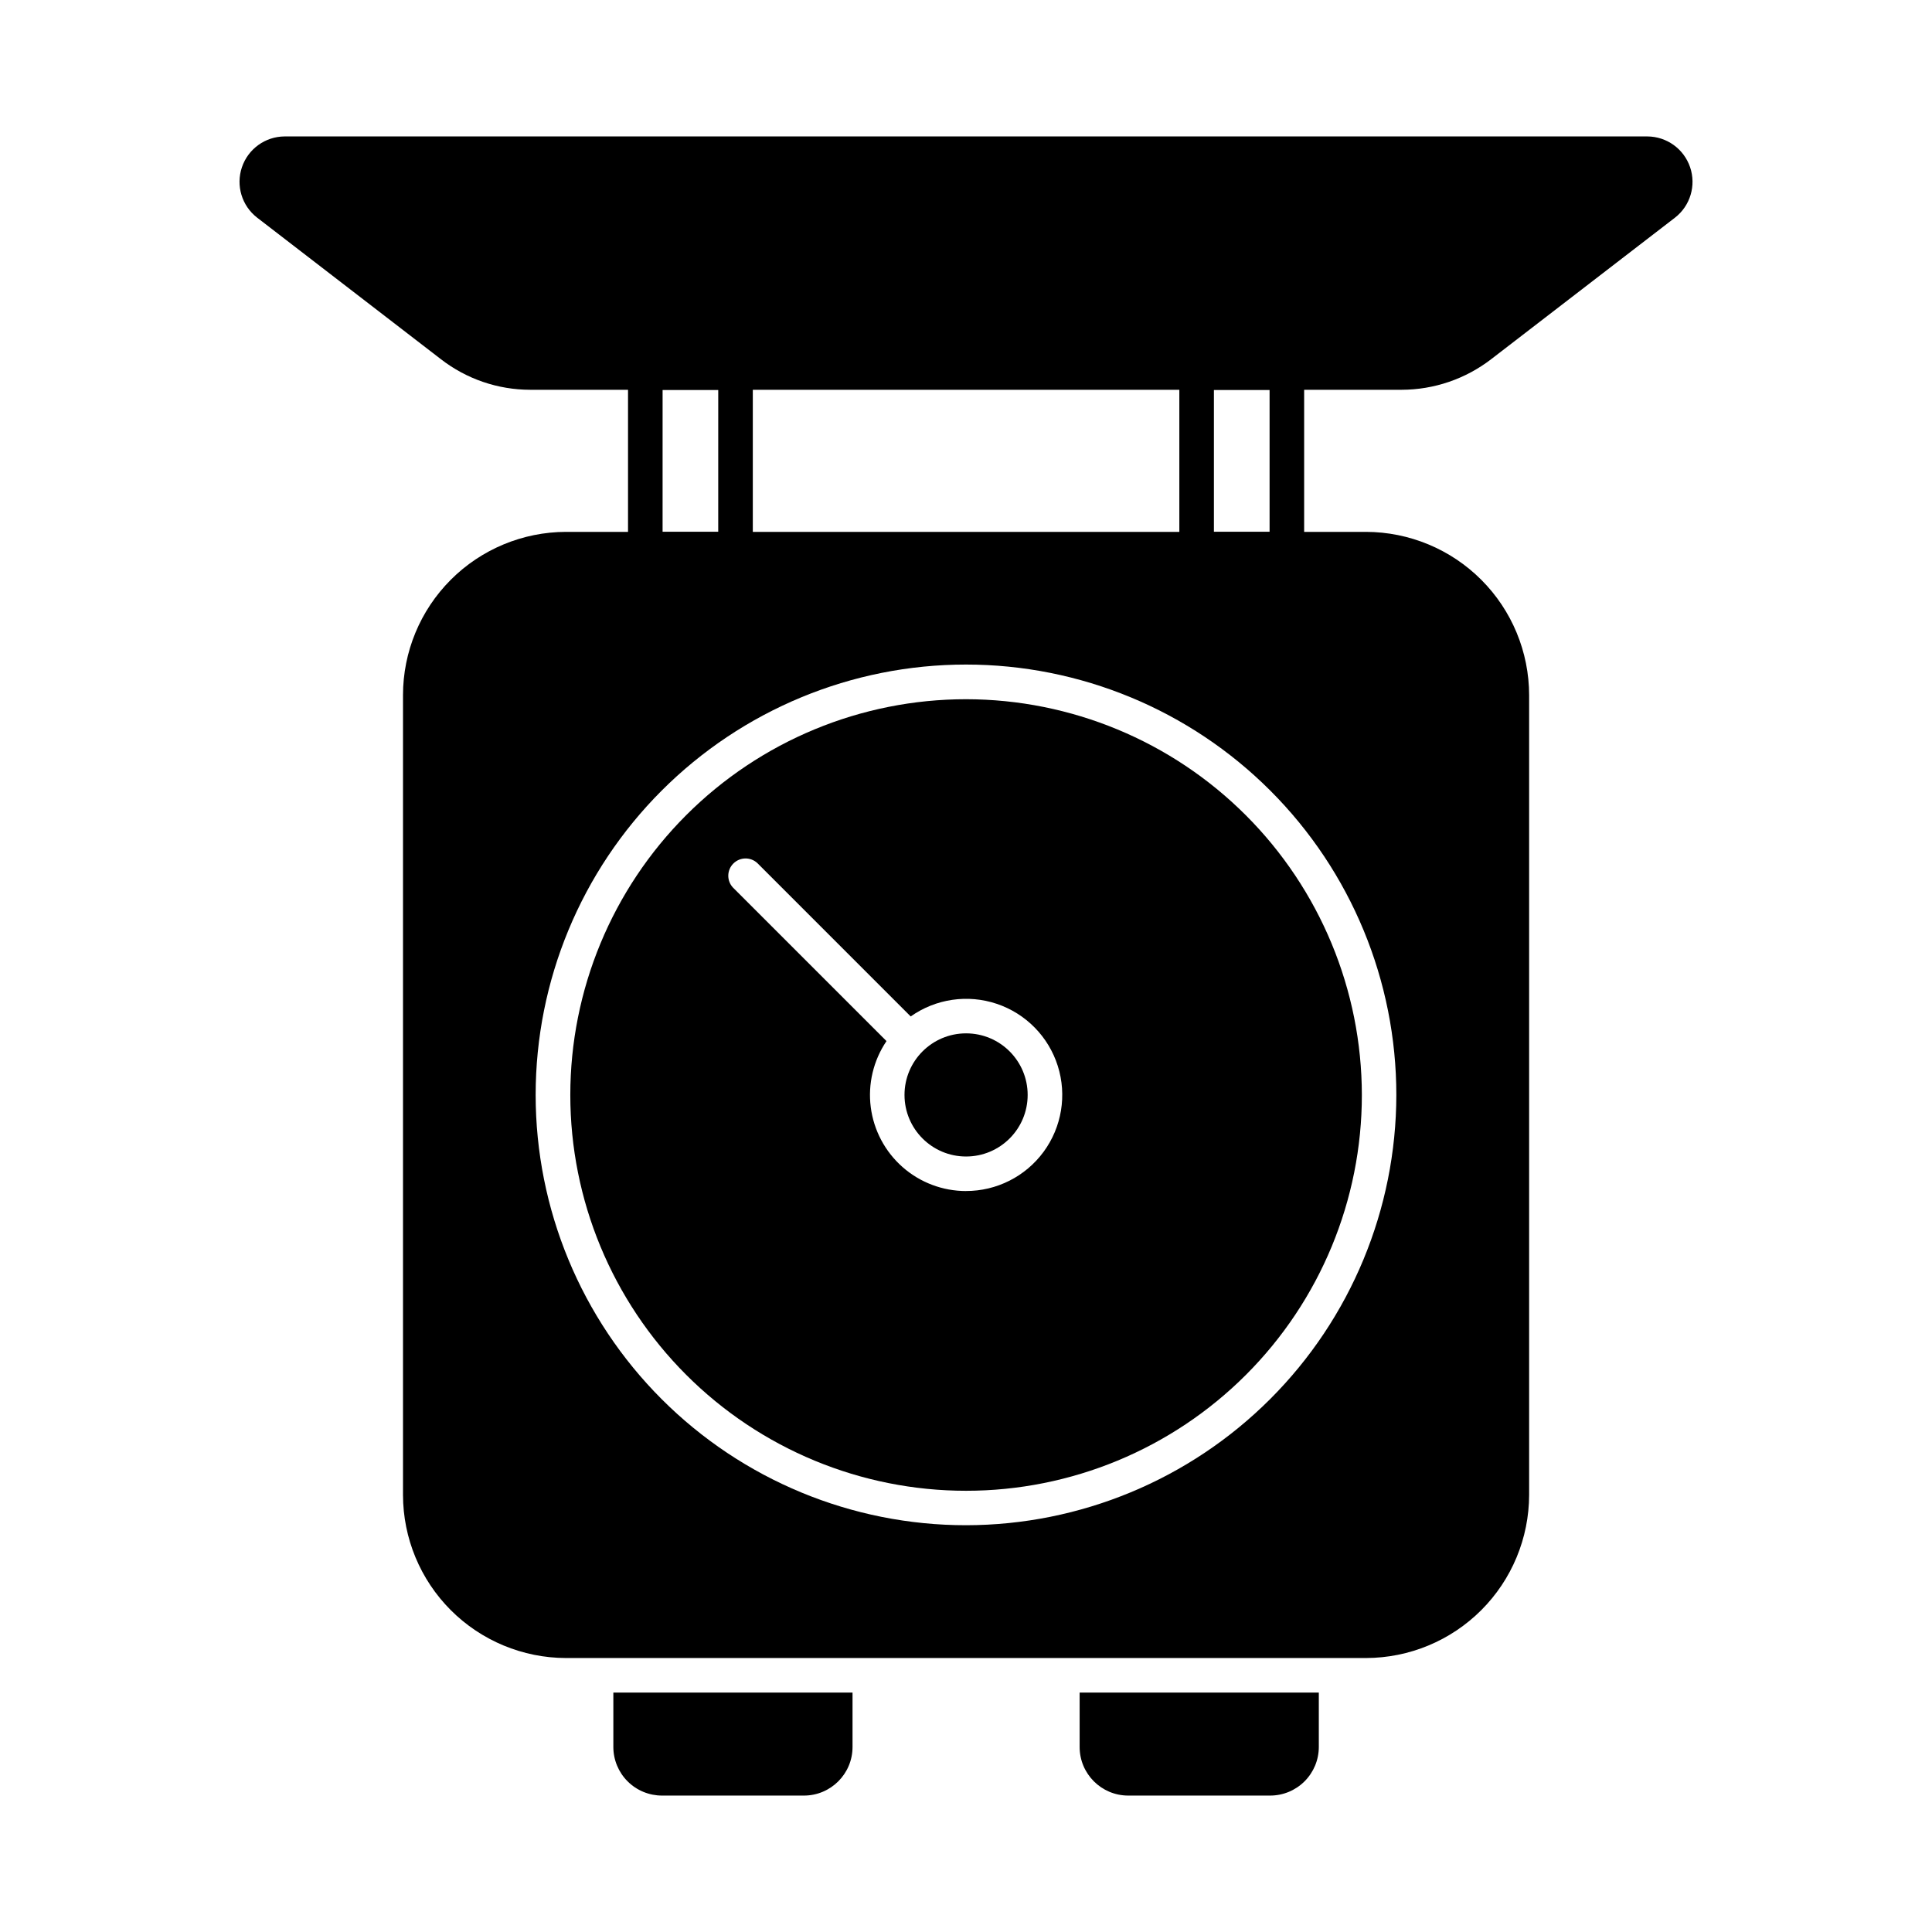 <?xml version="1.0" encoding="UTF-8"?>
<!-- Uploaded to: ICON Repo, www.iconrepo.com, Generator: ICON Repo Mixer Tools -->
<svg fill="#000000" width="800px" height="800px" version="1.1" viewBox="144 144 512 512" xmlns="http://www.w3.org/2000/svg">
 <g>
  <path d="m369.93 592.55v14.426c-0.004 7.106-5.766 12.863-12.871 12.871h-37.602c-3.418 0.004-6.703-1.348-9.125-3.762-2.422-2.414-3.785-5.691-3.789-9.109v-14.426z"/>
  <path d="m493.5 592.55v14.426c-0.004 3.418-1.371 6.695-3.793 9.109-2.422 2.414-5.703 3.766-9.121 3.762h-37.605c-7.106-0.008-12.863-5.766-12.867-12.871v-14.426z"/>
  <path d="m416.34 434.17c0 9.012-7.305 16.316-16.32 16.316-9.012 0-16.316-7.305-16.316-16.316 0-9.016 7.305-16.32 16.316-16.32 9.016 0 16.32 7.305 16.32 16.32"/>
  <path d="m400.02 329.3c-27.816 0-54.492 11.051-74.164 30.719-19.668 19.672-30.719 46.348-30.719 74.164s11.051 54.496 30.719 74.164c19.672 19.672 46.348 30.723 74.164 30.723 27.82 0 54.496-11.051 74.168-30.723 19.668-19.668 30.719-46.348 30.719-74.164-0.027-27.809-11.09-54.469-30.75-74.133-19.664-19.664-46.328-30.723-74.137-30.75zm0 130.34c-6.195 0-12.18-2.258-16.828-6.352-4.652-4.094-7.648-9.742-8.434-15.891-0.785-6.144 0.699-12.367 4.172-17.5l-40.684-40.68c-1.695-1.801-1.648-4.621 0.098-6.371 1.75-1.75 4.57-1.797 6.375-0.105l40.625 40.629c6.633-4.688 15.109-5.934 22.812-3.344s13.707 8.699 16.164 16.449c2.453 7.746 1.062 16.199-3.742 22.75-4.809 6.555-12.453 10.418-20.578 10.406z"/>
  <path d="m506 284.95h-212.01c-11.465 0.027-22.449 4.598-30.543 12.711-8.098 8.113-12.648 19.109-12.648 30.574v211.92c0.012 11.457 4.562 22.441 12.66 30.547 8.098 8.102 19.074 12.668 30.531 12.691h212.01c11.461-0.023 22.445-4.582 30.551-12.688 8.102-8.105 12.664-19.09 12.684-30.551v-211.92c-0.012-11.469-4.566-22.465-12.672-30.578-8.105-8.113-19.094-12.68-30.562-12.707zm-105.98 263.25c-30.246 0.008-59.258-12.004-80.652-33.391-21.391-21.387-33.41-50.395-33.414-80.645 0-30.25 12.016-59.262 33.402-80.648 21.391-21.391 50.402-33.406 80.652-33.402 30.246 0 59.258 12.02 80.645 33.414 21.387 21.391 33.395 50.402 33.391 80.652-0.035 30.23-12.059 59.211-33.434 80.586-21.379 21.375-50.359 33.398-80.59 33.434z"/>
  <path d="m587.89 201.68-48.656 37.465c-6.82 5.273-15.195 8.141-23.816 8.152h-230.86c-8.613 0.004-16.977-2.863-23.773-8.152l-48.641-37.465c-4.055-3.137-5.676-8.5-4.031-13.359 1.641-4.856 6.188-8.137 11.316-8.164h361.14-0.004c5.129 0.023 9.676 3.297 11.328 8.152 1.652 4.856 0.047 10.223-4 13.371z"/>
  <path d="m338.92 294.12h-23.906c-2.531 0-4.582-2.051-4.582-4.582v-46.812c0-2.527 2.051-4.578 4.582-4.578h23.906c1.215 0 2.383 0.48 3.238 1.34 0.859 0.859 1.344 2.023 1.344 3.238v46.812c0 1.215-0.484 2.383-1.344 3.238-0.855 0.859-2.023 1.344-3.238 1.344zm-19.328-9.16h14.746l0.004-37.652h-14.746z"/>
  <path d="m485.03 294.12h-23.91c-2.531 0-4.582-2.051-4.582-4.582v-46.812c0-2.527 2.051-4.578 4.582-4.578h23.914-0.004c1.215 0 2.379 0.48 3.238 1.34s1.344 2.023 1.344 3.238v46.812c0 1.215-0.484 2.383-1.344 3.238-0.859 0.859-2.023 1.344-3.238 1.344zm-19.332-9.16h14.754v-37.652h-14.754z"/>
 </g>
</svg>